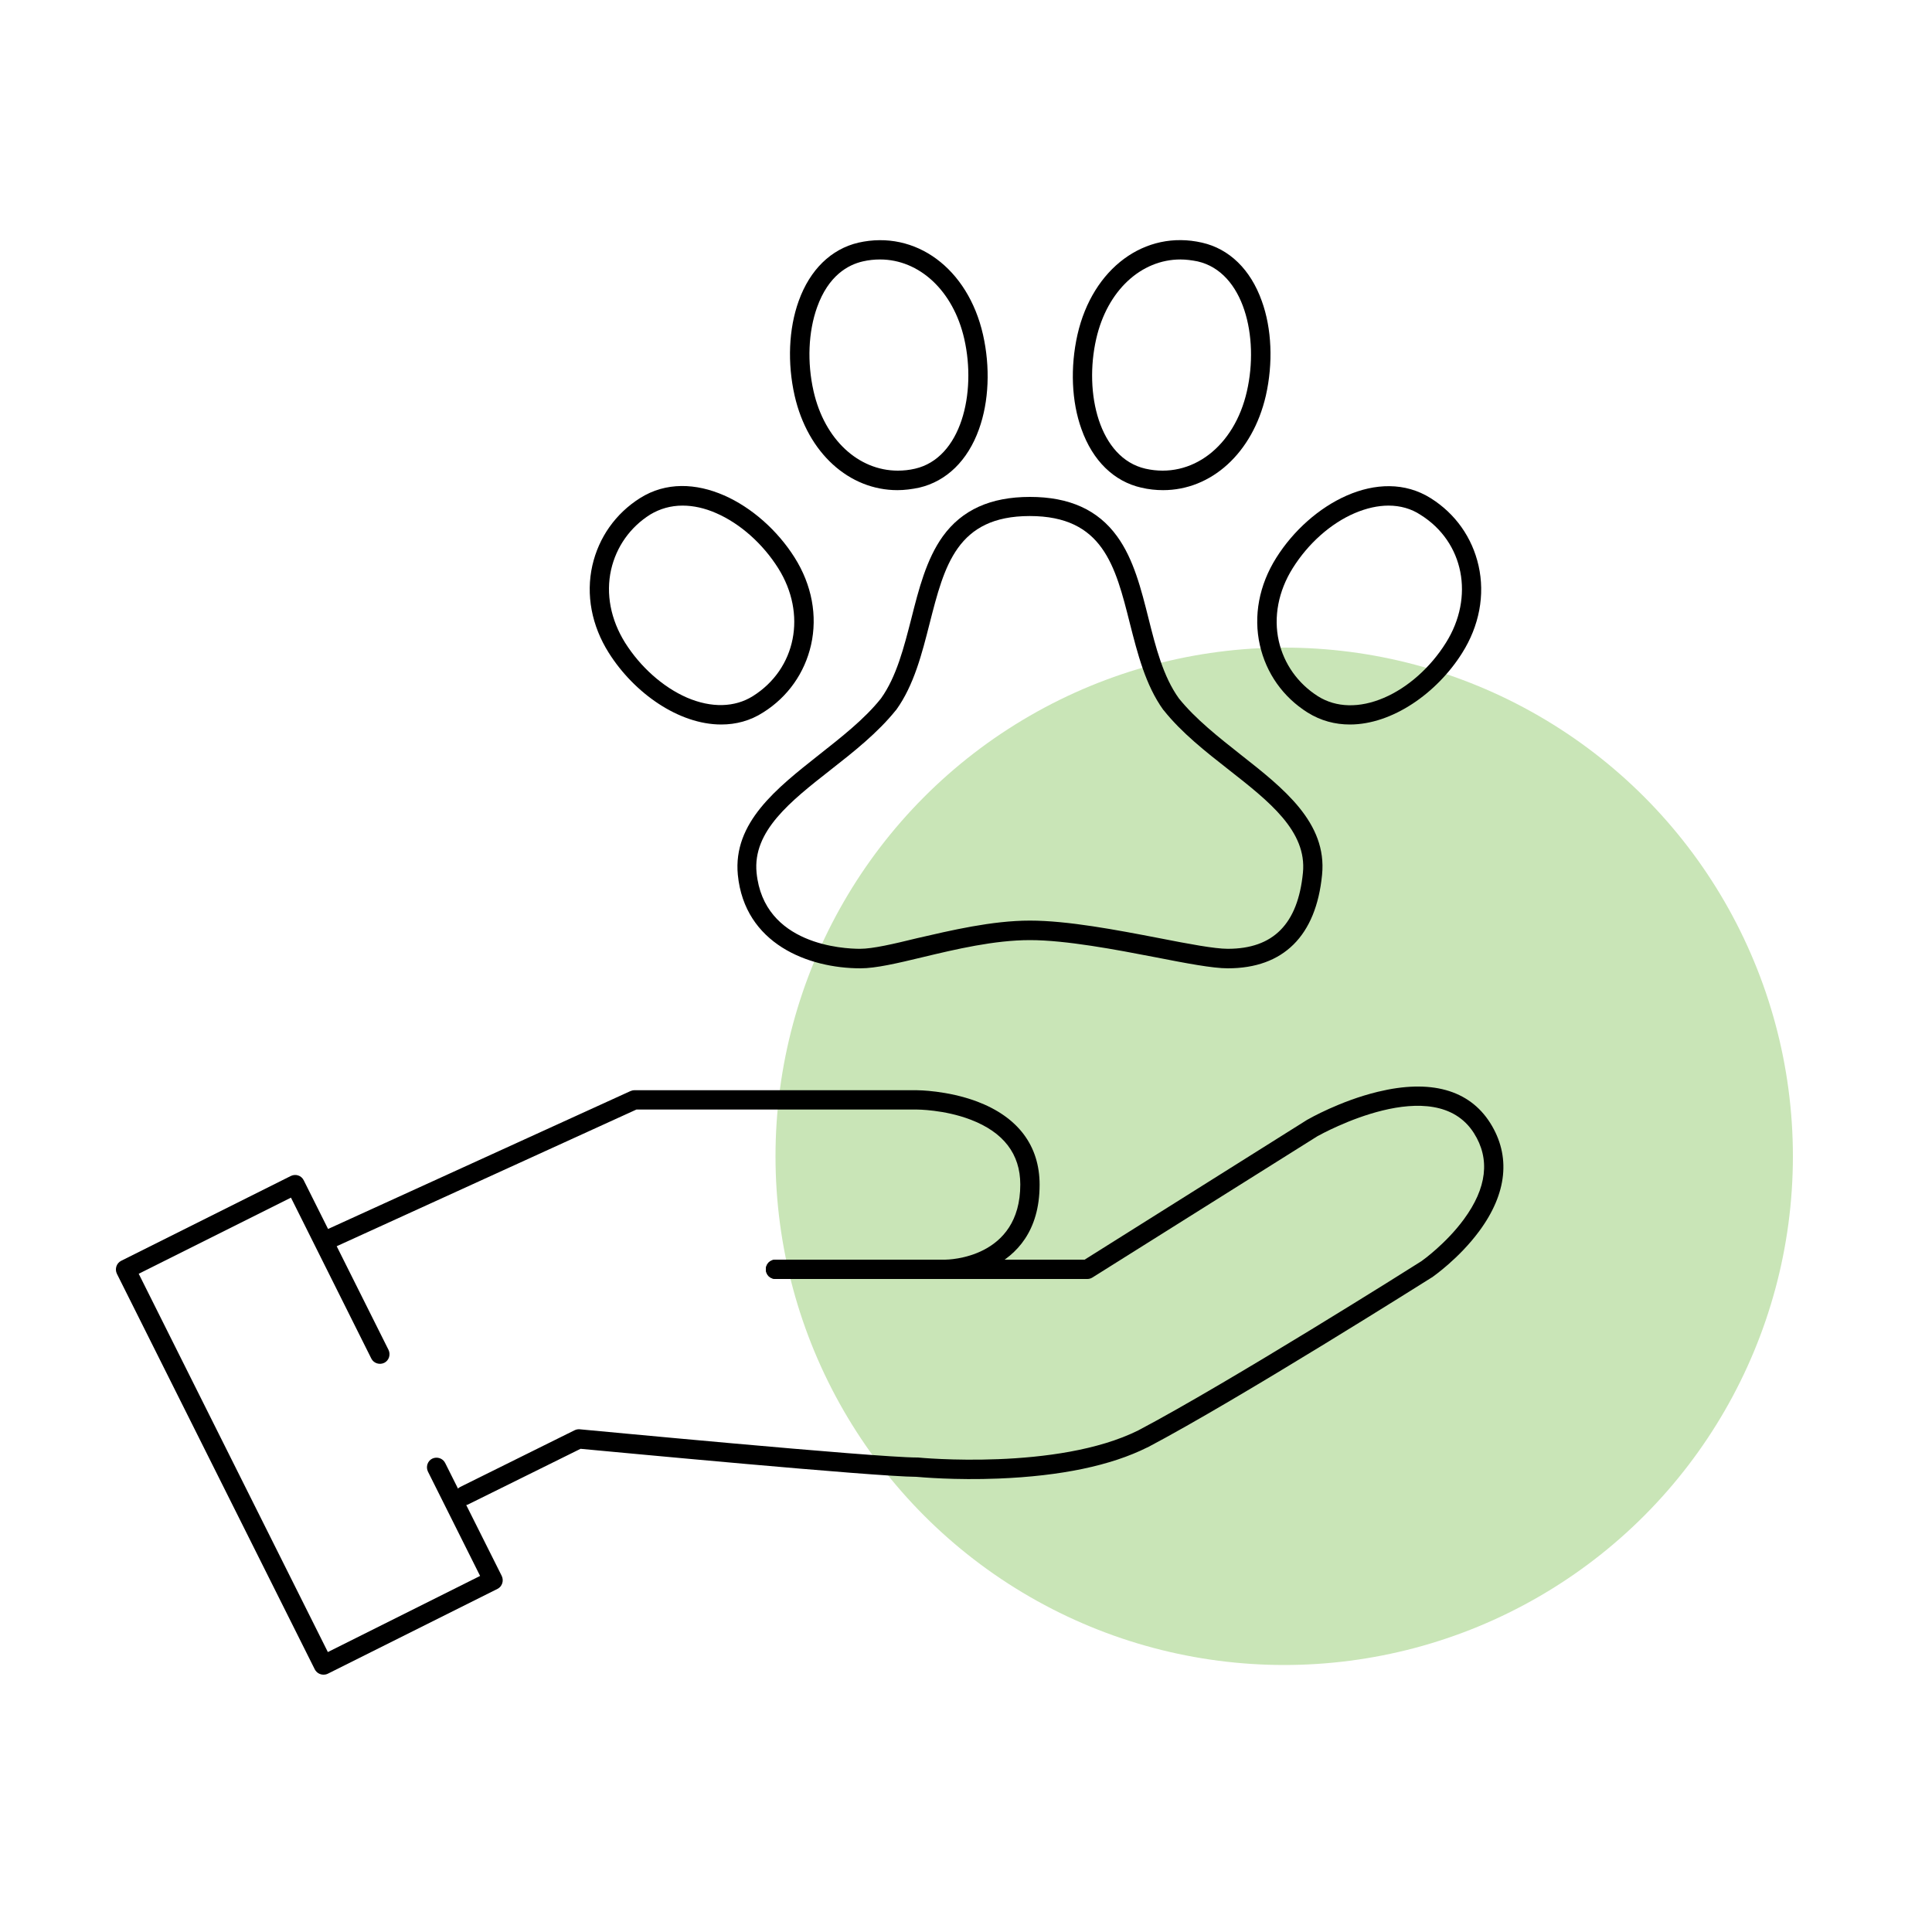 <?xml version="1.0" encoding="UTF-8"?>
<svg xmlns="http://www.w3.org/2000/svg" xmlns:xlink="http://www.w3.org/1999/xlink" version="1.1" id="Ebene_1" x="0px" y="0px" viewBox="0 0 1000 1000" style="enable-background:new 0 0 1000 1000;" xml:space="preserve">
<style type="text/css">
	.st0{fill:#C9E5B7;}
</style>
<g>
	<g>
		<circle class="st0" cx="664.7" cy="598.5" r="263.3"></circle>
	</g>
	<g>
		<g>
			<g>
				<path d="M698.7,375c-7.6,0-15-1.9-21.9-6.2c-12.7-8-21.4-20.3-24.7-34.9c-3.4-15.1-0.4-31.1,8.5-45.2c17.6-28,53.2-47.7,80-30.8      c12.7,8,21.4,20.3,24.7,34.9c3.4,15.1,0.4,31.1-8.5,45.2l0,0C743.8,358.7,720.7,375,698.7,375z M718.7,261.7      c-5.5,0-11.4,1.3-17.5,3.9c-12.4,5.3-24.1,15.7-32.1,28.5c-7.4,11.8-10,25.2-7.2,37.7c2.7,11.9,9.9,22,20.3,28.6      c9.4,5.9,21.5,6.2,34.1,0.8c12.4-5.3,24.1-15.7,32.1-28.5l0,0c14.9-23.7,9.3-52.2-13.1-66.2      C730.5,263.3,724.8,261.7,718.7,261.7z"></path>
				<path d="M373.3,375c-22,0-45.1-16.3-58.2-37.1c-8.9-14.1-11.9-30.1-8.5-45.2c3.3-14.5,12-26.9,24.7-34.9      c26.8-16.9,62.4,2.9,80,30.8c8.9,14.1,11.9,30.1,8.5,45.2c-3.3,14.5-12,26.9-24.7,34.9C388.3,373.1,380.9,375,373.3,375z       M353.3,261.7c-6.1,0-11.7,1.6-16.7,4.6c-10.4,6.5-17.6,16.7-20.3,28.6c-2.8,12.5-0.2,25.8,7.2,37.7l0,0      c8,12.7,19.7,23.1,32.1,28.5c12.6,5.4,24.7,5.1,34.1-0.8c22.4-14.1,28-42.5,13.1-66.2c-8-12.7-19.7-23.1-32.1-28.5      C364.8,263,358.9,261.7,353.3,261.7z"></path>
				<path d="M464.5,253.7c-24.9,0-46.4-19.1-53.2-48.9c-3.8-16.8-3.1-34.6,2.1-49c5.8-16.2,16.8-26.9,30.9-30.2      c29.6-6.7,56.7,13.3,64.5,47.6c3.8,16.8,3.1,34.6-2.1,49c-5.8,16.2-16.8,26.9-30.9,30.2C472,253.2,468.2,253.7,464.5,253.7z       M455.5,134.3c-2.9,0-5.9,0.3-8.9,1c-7.5,1.7-17.8,7.2-23.7,23.8c-4.5,12.6-5.2,28.4-1.8,43.4l0,0c5.7,25.1,23.3,41.1,43.6,41.1      c2.9,0,5.9-0.3,8.9-1c23.9-5.5,31.9-39.1,25.5-67.2C493.4,150.4,475.8,134.3,455.5,134.3z"></path>
				<path d="M602,253.7c-3.7,0-7.5-0.4-11.3-1.3c-14.1-3.2-25.1-13.9-30.9-30.2c-5.2-14.3-5.9-32.2-2.1-49      c7.8-34.3,34.9-54.4,64.5-47.6c14.1,3.2,25.1,13.9,30.9,30.2c5.2,14.3,5.9,32.2,2.1,49l0,0C648.3,234.6,626.9,253.7,602,253.7z       M611,134.3c-20.3,0-37.9,16-43.6,41.1c-6.4,28,1.5,61.7,25.5,67.2c23.9,5.4,46-11.4,52.5-40.1l0,0c6.4-28-1.5-61.7-25.5-67.2      C616.9,134.7,613.9,134.3,611,134.3z M650.3,203.6L650.3,203.6L650.3,203.6z"></path>
				<path d="M635.5,501.2c-7.8,0-21.5-2.6-37.3-5.7c-20.7-4-46.5-8.9-65.1-8.9c-18.4,0-38.3,4.7-55.8,8.9c-12.9,3.1-24,5.7-31.9,5.7      c-27.1,0-60-12.7-63.5-48.4c-2.6-27,20.1-44.8,42-62.1c11.5-9.1,23.5-18.4,32.1-29.2c8.1-11.3,11.9-26.6,15.7-41.3      c3.8-15.1,7.8-30.8,16.3-42.6c9.9-13.7,24.7-20.4,45.1-20.4s35.2,6.7,45.1,20.4c8.6,11.8,12.5,27.5,16.3,42.6      c3.7,14.8,7.6,30.1,15.7,41.3c8.6,10.7,20.6,20.1,32.1,29.2c22,17.3,44.7,35.1,42,62.1C681.2,484.4,664.3,501.2,635.5,501.2z       M533.1,476.5c19.5,0,44.7,4.8,67,9.1c15.3,3,28.6,5.5,35.4,5.5c23.6,0,36.3-12.9,38.9-39.4c2.1-21.5-17.5-36.9-38.3-53.2      c-12-9.4-24.5-19.2-33.8-30.9c-0.1-0.1-0.1-0.1-0.2-0.2c-9.2-12.8-13.3-29.1-17.3-44.8c-7.5-29.8-14-55.5-51.8-55.5      c-37.7,0-44.2,25.7-51.8,55.5c-4,15.7-8.1,32-17.3,44.8c-0.1,0.1-0.1,0.1-0.2,0.2c-9.4,11.7-21.8,21.5-33.8,30.9      c-20.8,16.3-40.4,31.7-38.3,53.2c3.7,37.5,45.2,39.4,53.5,39.4c6.7,0,17.3-2.5,29.6-5.5C492.1,481.6,513.4,476.5,533.1,476.5z"></path>
			</g>
		</g>
		<g>
			<g>
				<path d="M489.2,662h-87.8c-2.8,0-5-2.2-5-5s2.2-5,5-5h87.8c1.6,0,38.9-0.6,38.9-38.9c0-15.8-8.7-27.1-25.8-33.6      c-13.6-5.2-27.6-5.2-27.7-5.2H329.4L170,647c-2.5,1.1-5.5,0-6.6-2.5c-1.1-2.5,0-5.5,2.5-6.6l160.3-73.1c0.7-0.3,1.4-0.5,2.1-0.5      h146.3c0.6,0,15.7,0.1,31,5.8c21.3,8,32.5,22.9,32.5,43.1C538.1,661.5,489.7,662,489.2,662z"></path>
				<path d="M240.5,779.1c-1.8,0-3.6-1-4.5-2.8c-1.2-2.5-0.2-5.5,2.3-6.7l59.1-29.3c0.8-0.4,1.8-0.6,2.7-0.5      c1.5,0.1,153,14.6,174.5,14.6c0.2,0,0.3,0,0.5,0c0.7,0.1,72.2,6.9,114.2-14.1c46.6-24.6,142.7-85.1,146.4-87.5      c1-0.7,12.9-9.3,22-21.7c11.9-16.2,13.7-31.2,5.2-44.6c-20.4-32.1-78.6,0.3-81,1.6l-116.4,73.1c-0.8,0.5-1.7,0.8-2.7,0.8H401.4      c-2.8,0-5-2.2-5-5s2.2-5,5-5h160l115.2-72.4c0.1,0,0.1-0.1,0.2-0.1c0.7-0.4,16.9-9.7,36.4-14.4c27.2-6.6,47.2-1.1,58.1,16.1      c10.8,17.1,8.8,36.5-5.7,56.1c-10.5,14.2-23.8,23.4-24.3,23.8c-0.1,0-0.1,0.1-0.2,0.1c-1,0.6-99.6,62.9-147.2,88      c0,0-0.1,0-0.1,0c-18.8,9.4-44.7,14.8-77,16.1c-22.6,0.9-40.1-0.7-42.5-0.9c-21.8-0.1-157.4-13-173.8-14.5l-57.8,28.6      C242,778.9,241.3,779.1,240.5,779.1z"></path>
				<path d="M167.4,866.8c-1.8,0-3.6-1-4.5-2.8L60.5,659.3c-1.2-2.5-0.2-5.5,2.2-6.7l87.8-43.9c1.2-0.6,2.6-0.7,3.8-0.3      c1.3,0.4,2.3,1.3,2.9,2.5l43.9,87.8c1.2,2.5,0.2,5.5-2.2,6.7c-2.5,1.2-5.5,0.2-6.7-2.2l-41.6-83.3l-78.8,39.4l97.9,195.8      l78.8-39.4l-27-54c-1.2-2.5-0.2-5.5,2.2-6.7c2.5-1.2,5.5-0.2,6.7,2.2l29.3,58.5c1.2,2.5,0.2,5.5-2.2,6.7l-87.8,43.9      C168.9,866.7,168.1,866.8,167.4,866.8z"></path>
			</g>
		</g>
	</g>
</g>
</svg>
